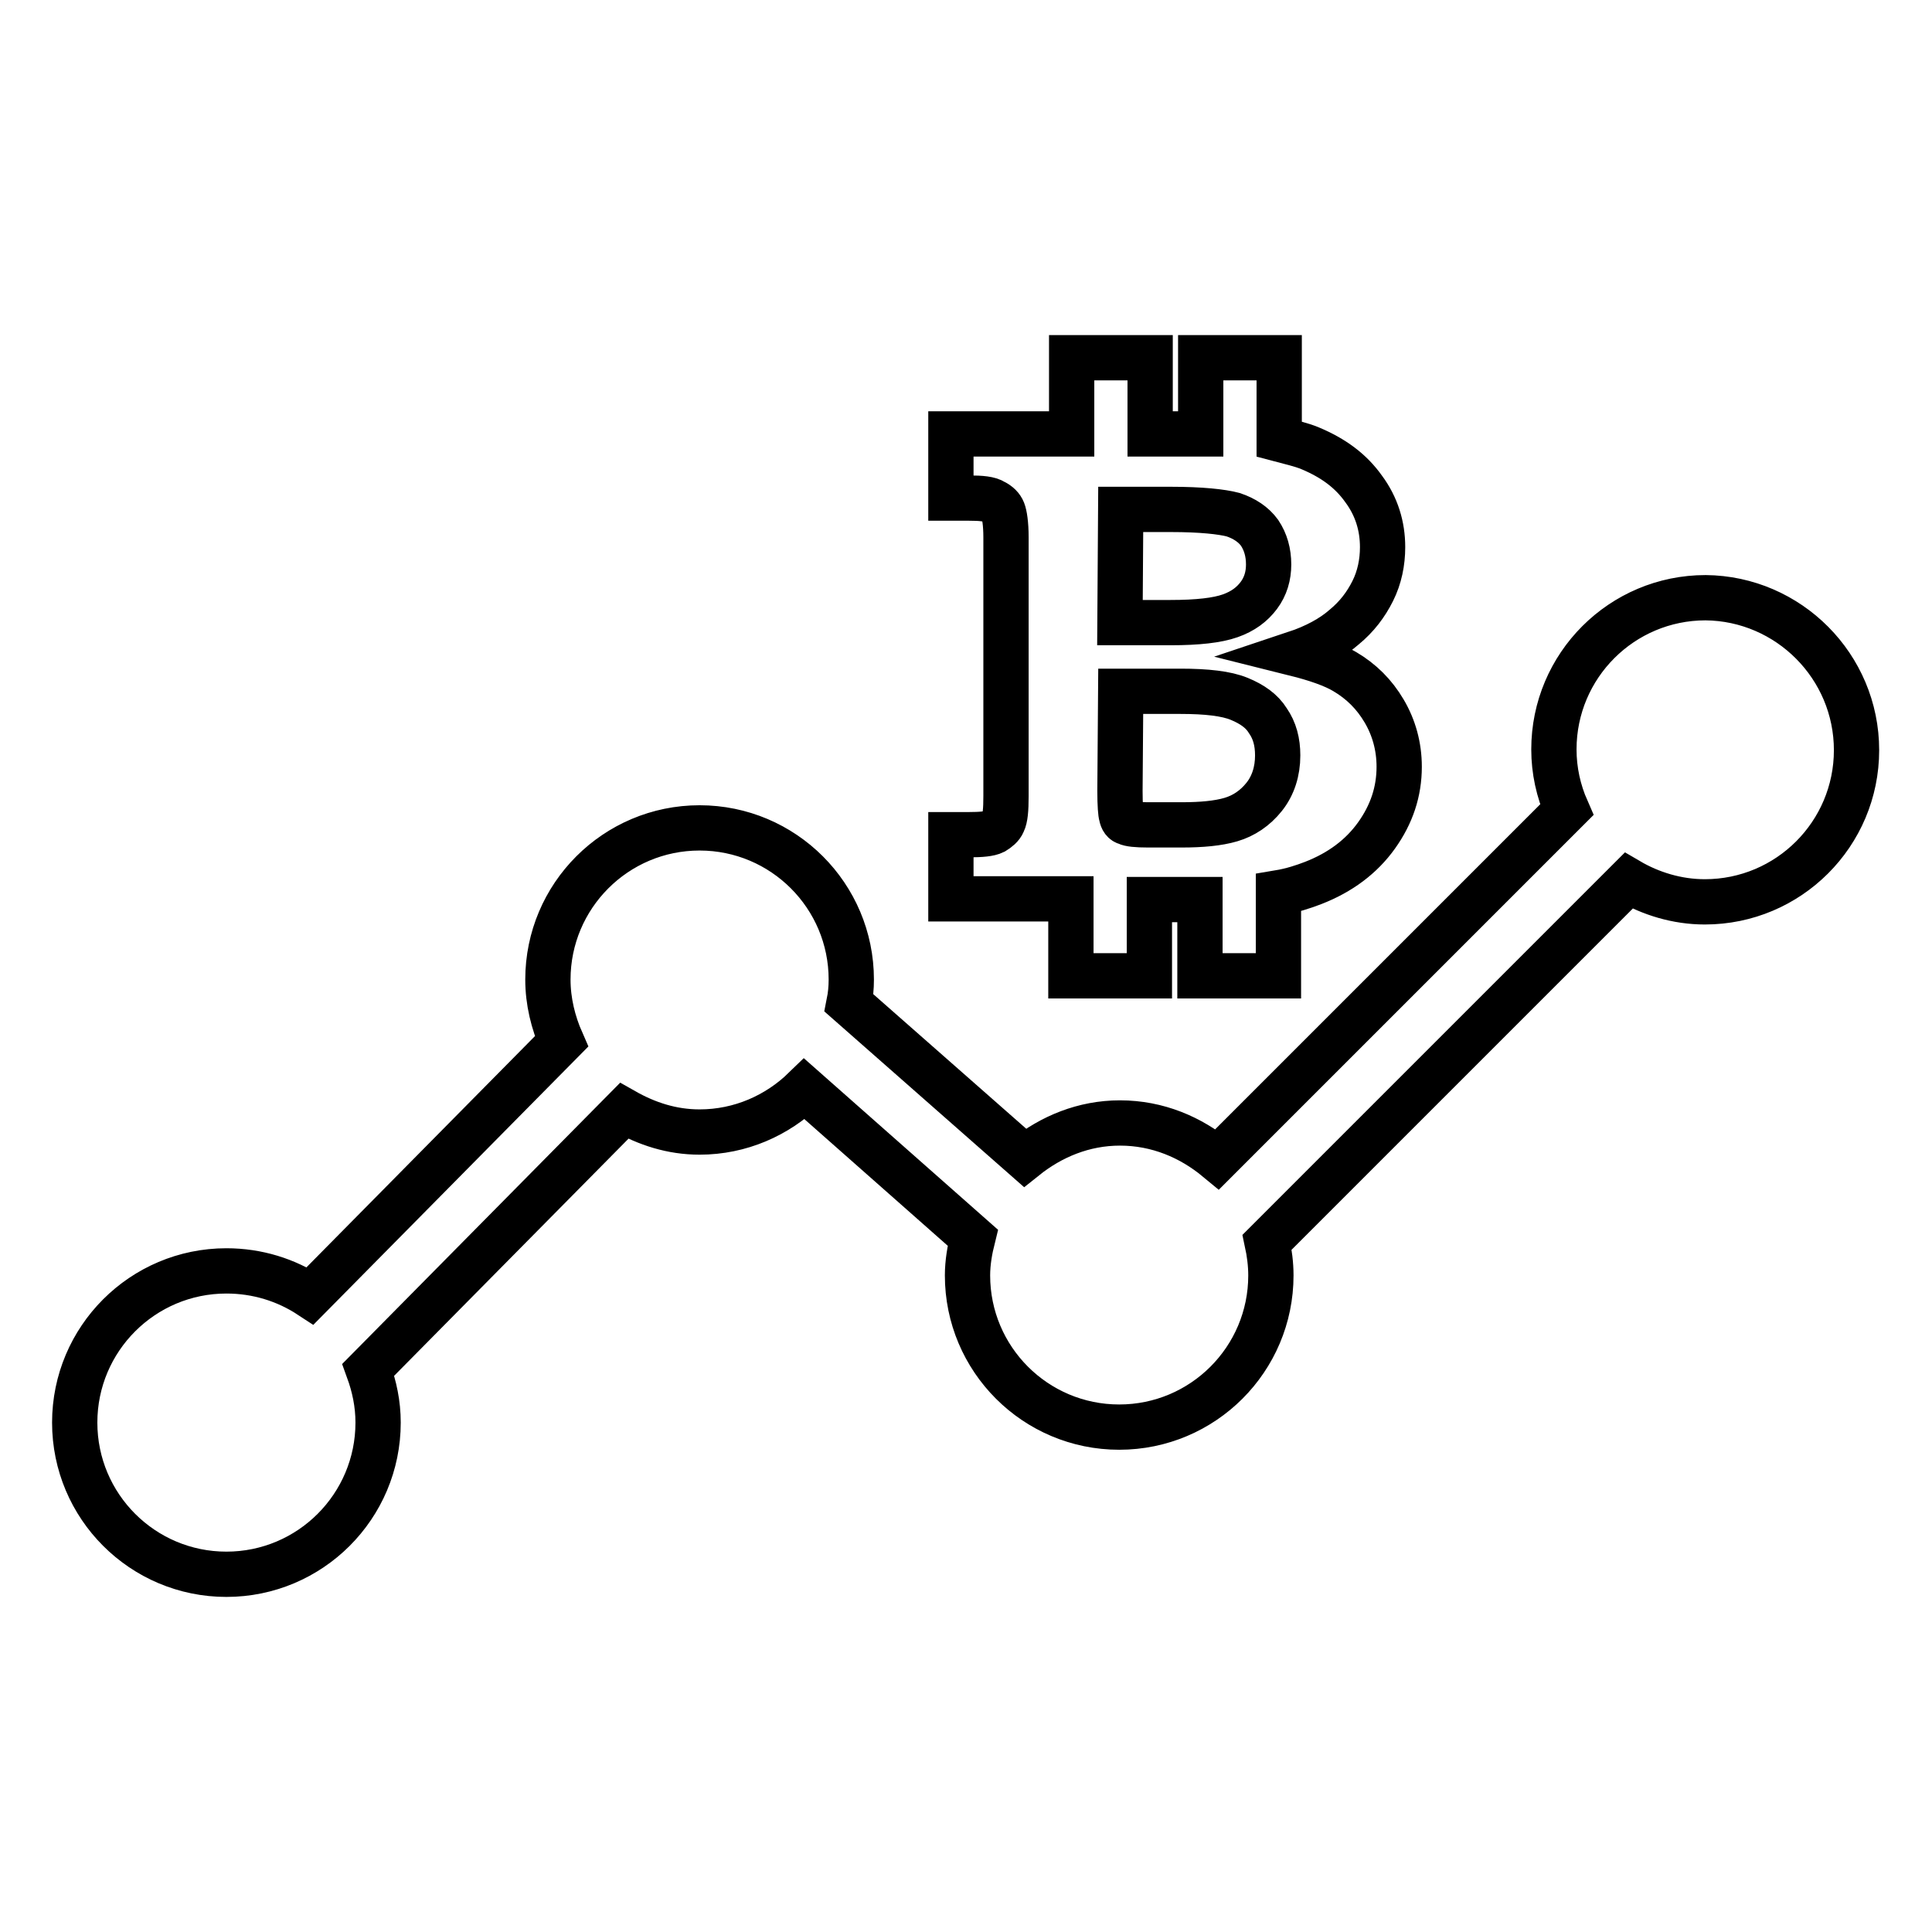 <?xml version="1.0" encoding="utf-8"?>
<!-- Svg Vector Icons : http://www.onlinewebfonts.com/icon -->
<!DOCTYPE svg PUBLIC "-//W3C//DTD SVG 1.1//EN" "http://www.w3.org/Graphics/SVG/1.1/DTD/svg11.dtd">
<svg version="1.1" xmlns="http://www.w3.org/2000/svg" xmlns:xlink="http://www.w3.org/1999/xlink" x="0px" y="0px" viewBox="0 0 256 256" enable-background="new 0 0 256 256" xml:space="preserve">
<g><g><g><path stroke-width="6" fill-opacity="0" stroke="#000000"  d="M141.9,129.3h10.4v-10.1h5.9c0.3,0,0.5,0,0.8,0v10.1h10.4v-11c1.8-0.3,3.3-0.8,4.6-1.3c3.6-1.4,6.4-3.5,8.4-6.3c2-2.8,3-5.8,3-9.1c0-2.7-0.7-5.2-2-7.4c-1.3-2.2-3-3.9-5.2-5.2c-1.5-0.9-3.8-1.7-6.6-2.4c2.7-0.9,4.9-2.1,6.5-3.5c1.7-1.4,2.9-3,3.8-4.8c0.9-1.8,1.3-3.8,1.3-5.8c0-2.8-0.8-5.4-2.5-7.7c-1.7-2.4-4-4.1-7.1-5.4c-1.2-0.5-2.6-0.8-4.1-1.2V47.4h-10.4v10.1h-6.7V47.4h-10.4v10.1H126v8.5h2.4c1.6,0,2.7,0.1,3.3,0.5c0.6,0.3,1,0.7,1.2,1.2c0.2,0.5,0.4,1.7,0.4,3.5v34.3c0,1.8-0.1,2.9-0.4,3.5c-0.2,0.5-0.7,0.9-1.2,1.2c-0.6,0.3-1.7,0.4-3.3,0.4H126v8.5h15.9L141.9,129.3L141.9,129.3z M148.5,67.5h6.7c3.9,0,6.7,0.3,8.2,0.7c1.5,0.5,2.7,1.3,3.5,2.4c0.8,1.2,1.2,2.6,1.2,4.2c0,1.5-0.4,2.9-1.3,4.1c-0.9,1.2-2.1,2.1-3.8,2.7c-1.7,0.6-4.3,0.9-7.9,0.9h-6.7L148.5,67.5L148.5,67.5z M148.5,91.6h7.9c3.5,0,6.1,0.3,7.8,1c1.7,0.7,3,1.6,3.8,2.9c0.9,1.3,1.3,2.8,1.3,4.6c0,2.1-0.6,4-1.8,5.5c-1.2,1.5-2.7,2.5-4.4,3c-1.7,0.5-3.9,0.7-6.5,0.7h-4.5c-1.5,0-2.4-0.1-2.8-0.3c-0.4-0.1-0.6-0.4-0.7-0.9c-0.1-0.3-0.2-1.4-0.2-3.3L148.5,91.6L148.5,91.6z M246,99.4c0,11.1-9,20.1-20.1,20.1c-3.7,0-7.2-1.1-10.1-2.8l-47.9,47.9c0.3,1.4,0.5,2.9,0.5,4.4c0,11.1-9,20.1-20.1,20.1c-11.1,0-20.1-9-20.1-20.1c0-1.7,0.3-3.4,0.7-5l-22.3-19.7c-3.6,3.5-8.5,5.7-13.9,5.7c-3.7,0-7-1.1-10-2.8l-33.9,34.3c0.8,2.2,1.3,4.5,1.3,7c0,11.1-9,20.1-20.1,20.1s-20.1-9-20.1-20.1c0-11.1,9-20.1,20.1-20.1c4.1,0,7.9,1.2,11.1,3.3l33.3-33.7c-1.1-2.5-1.8-5.3-1.8-8.2c0-11.1,9-20.1,20.1-20.1c11.1,0,20.1,9,20.1,20.1c0,1.1-0.1,2.1-0.3,3.1l23.3,20.5c3.5-2.8,7.8-4.6,12.6-4.6c5,0,9.4,1.9,12.9,4.8l46.3-46.3c-1.1-2.5-1.7-5.2-1.7-8c0-11.1,9-20.1,20.1-20.1C237,79.3,246,88.3,246,99.4z"/></g><g></g><g></g><g></g><g></g><g></g><g></g><g></g><g></g><g></g><g></g><g></g><g></g><g></g><g></g><g></g></g></g>
</svg>
